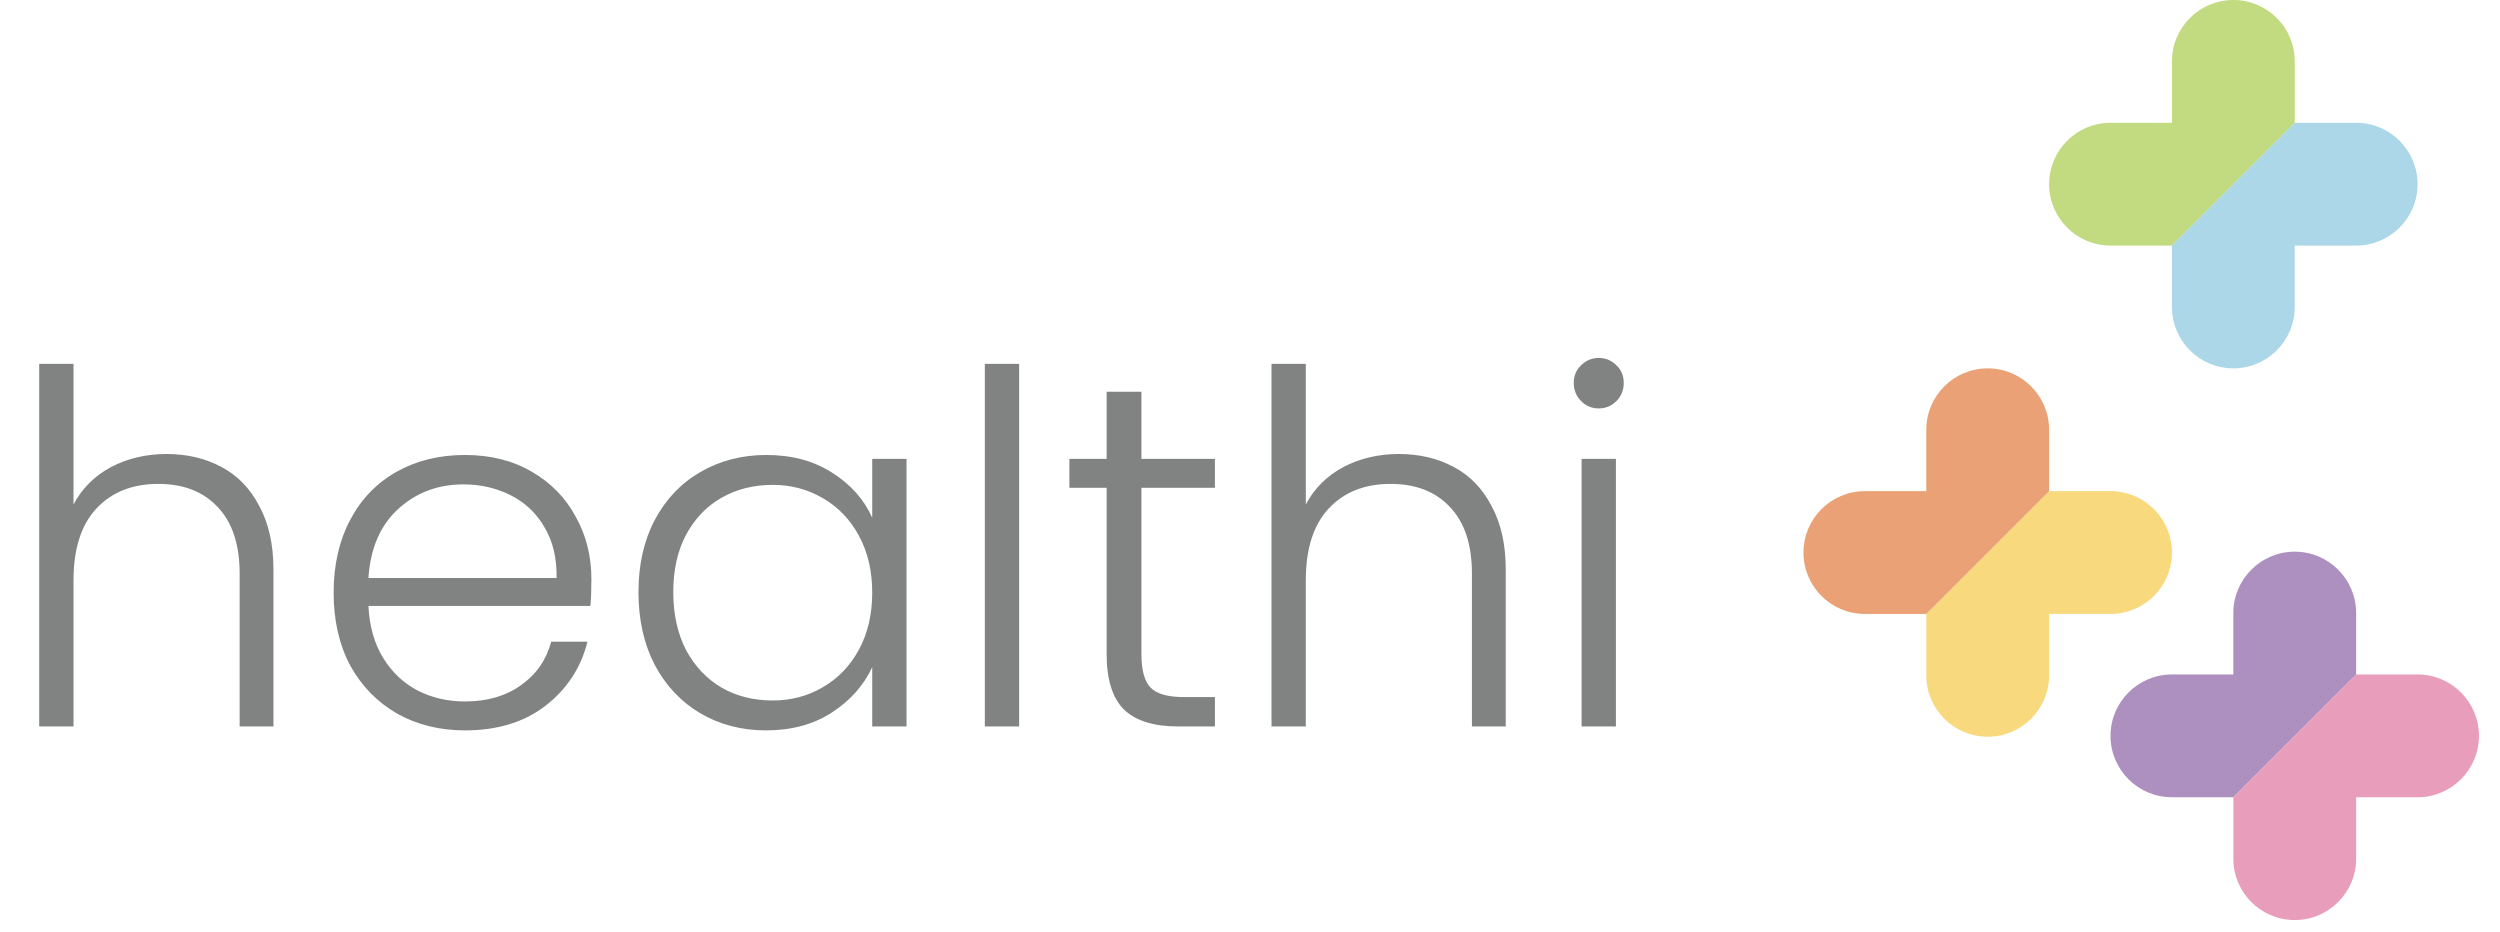 <svg width="118" height="44" viewBox="0 0 118 44" fill="none" xmlns="http://www.w3.org/2000/svg">
<path d="M7.864 21.429C8.82 21.429 9.676 21.629 10.432 22.03C11.203 22.431 11.804 23.048 12.236 23.881C12.683 24.698 12.907 25.7 12.907 26.887V34.289H11.311V27.073C11.311 25.7 10.964 24.651 10.27 23.927C9.591 23.202 8.658 22.84 7.471 22.84C6.253 22.84 5.281 23.225 4.557 23.996C3.832 24.767 3.47 25.901 3.47 27.396V34.289H1.85V17.173H3.47V23.811C3.87 23.055 4.456 22.47 5.227 22.053C6.014 21.637 6.893 21.429 7.864 21.429ZM27.914 27.327C27.914 27.882 27.898 28.306 27.867 28.599H17.39C17.436 29.555 17.667 30.372 18.083 31.051C18.5 31.729 19.047 32.246 19.726 32.601C20.404 32.94 21.144 33.109 21.946 33.109C22.995 33.109 23.874 32.855 24.583 32.346C25.308 31.837 25.786 31.151 26.017 30.288H27.729C27.42 31.521 26.757 32.531 25.739 33.318C24.737 34.089 23.473 34.474 21.946 34.474C20.759 34.474 19.695 34.212 18.754 33.688C17.814 33.148 17.073 32.392 16.534 31.421C16.009 30.434 15.747 29.285 15.747 27.974C15.747 26.664 16.009 25.515 16.534 24.528C17.058 23.541 17.791 22.786 18.731 22.261C19.672 21.737 20.743 21.475 21.946 21.475C23.149 21.475 24.198 21.737 25.092 22.261C26.002 22.786 26.696 23.495 27.174 24.389C27.667 25.268 27.914 26.247 27.914 27.327ZM26.271 27.281C26.287 26.34 26.094 25.538 25.693 24.875C25.308 24.212 24.776 23.711 24.097 23.372C23.419 23.032 22.679 22.863 21.877 22.863C20.674 22.863 19.649 23.248 18.8 24.019C17.952 24.79 17.482 25.877 17.39 27.281H26.271ZM30.136 27.951C30.136 26.656 30.39 25.523 30.899 24.551C31.424 23.564 32.141 22.809 33.05 22.285C33.975 21.745 35.016 21.475 36.173 21.475C37.376 21.475 38.409 21.753 39.272 22.308C40.151 22.863 40.783 23.572 41.169 24.436V21.66H42.788V34.289H41.169V31.49C40.768 32.354 40.128 33.071 39.249 33.641C38.386 34.197 37.352 34.474 36.15 34.474C35.009 34.474 33.975 34.204 33.05 33.664C32.141 33.125 31.424 32.362 30.899 31.375C30.39 30.388 30.136 29.247 30.136 27.951ZM41.169 27.974C41.169 26.957 40.961 26.062 40.544 25.291C40.128 24.52 39.558 23.927 38.833 23.51C38.123 23.094 37.337 22.886 36.474 22.886C35.579 22.886 34.777 23.086 34.068 23.487C33.359 23.888 32.796 24.474 32.38 25.245C31.979 26.001 31.778 26.903 31.778 27.951C31.778 28.985 31.979 29.894 32.38 30.681C32.796 31.452 33.359 32.045 34.068 32.462C34.777 32.863 35.579 33.063 36.474 33.063C37.337 33.063 38.123 32.855 38.833 32.439C39.558 32.022 40.128 31.429 40.544 30.658C40.961 29.887 41.169 28.992 41.169 27.974ZM48.103 17.173V34.289H46.484V17.173H48.103ZM53.875 23.025V30.866C53.875 31.637 54.021 32.169 54.314 32.462C54.607 32.755 55.124 32.901 55.864 32.901H57.344V34.289H55.61C54.468 34.289 53.62 34.027 53.065 33.503C52.51 32.963 52.233 32.084 52.233 30.866V23.025H50.475V21.66H52.233V18.491H53.875V21.66H57.344V23.025H53.875ZM66.028 21.429C66.984 21.429 67.84 21.629 68.596 22.03C69.367 22.431 69.968 23.048 70.4 23.881C70.847 24.698 71.071 25.7 71.071 26.887V34.289H69.475V27.073C69.475 25.7 69.128 24.651 68.434 23.927C67.755 23.202 66.823 22.84 65.635 22.84C64.417 22.84 63.446 23.225 62.721 23.996C61.996 24.767 61.634 25.901 61.634 27.396V34.289H60.015V17.173H61.634V23.811C62.035 23.055 62.621 22.47 63.392 22.053C64.178 21.637 65.057 21.429 66.028 21.429ZM75.461 19.278C75.137 19.278 74.86 19.162 74.629 18.931C74.397 18.699 74.282 18.414 74.282 18.075C74.282 17.736 74.397 17.458 74.629 17.242C74.86 17.011 75.137 16.895 75.461 16.895C75.785 16.895 76.063 17.011 76.294 17.242C76.525 17.458 76.641 17.736 76.641 18.075C76.641 18.414 76.525 18.699 76.294 18.931C76.063 19.162 75.785 19.278 75.461 19.278ZM76.271 21.66V34.289H74.652V21.66H76.271Z" fill="#818282"/>
<path d="M96.718 31.876C96.718 33.476 95.42 34.773 93.819 34.773C92.218 34.773 90.921 33.476 90.921 31.876L90.921 28.978L96.718 23.182L99.616 23.182C101.217 23.182 102.515 24.48 102.515 26.08C102.515 27.68 101.217 28.978 99.616 28.978L96.718 28.978L96.718 31.876Z" fill="#F8D97E"/>
<path d="M90.921 20.285C90.921 18.684 92.219 17.387 93.819 17.387C95.42 17.387 96.718 18.684 96.718 20.285L96.718 23.182L90.921 28.978L88.022 28.978C86.421 28.978 85.124 27.681 85.124 26.08C85.124 24.48 86.421 23.182 88.022 23.182L90.921 23.182L90.921 20.285Z" fill="#E9A175"/>
<path d="M105.413 28.937C105.413 27.337 106.711 26.039 108.312 26.039C109.912 26.039 111.21 27.337 111.21 28.937L111.21 31.835L105.413 37.63L102.515 37.63C100.914 37.63 99.616 36.333 99.616 34.733C99.616 33.132 100.914 31.835 102.515 31.835L105.413 31.835L105.413 28.937Z" fill="#AD90BF"/>
<path d="M111.21 40.528C111.21 42.128 109.912 43.426 108.312 43.426C106.711 43.426 105.413 42.128 105.413 40.528L105.413 37.63L111.21 31.834L114.108 31.834C115.709 31.834 117.007 33.132 117.007 34.732C117.007 36.333 115.709 37.63 114.108 37.63L111.21 37.63L111.21 40.528Z" fill="#E89EBA"/>
<path d="M102.515 2.898C102.515 1.297 103.812 0 105.413 0C107.014 0 108.312 1.297 108.312 2.898V5.796L102.515 11.591H99.616C98.016 11.591 96.718 10.294 96.718 8.694C96.718 7.093 98.016 5.796 99.616 5.796H102.515V2.898Z" fill="#C2DA80"/>
<path d="M108.312 14.489C108.312 16.089 107.014 17.387 105.413 17.387C103.812 17.387 102.515 16.089 102.515 14.489L102.515 11.591L108.312 5.795L111.21 5.795C112.811 5.795 114.109 7.093 114.109 8.693C114.109 10.294 112.811 11.591 111.21 11.591L108.312 11.591L108.312 14.489Z" fill="#ABD7E9"/>
</svg>
